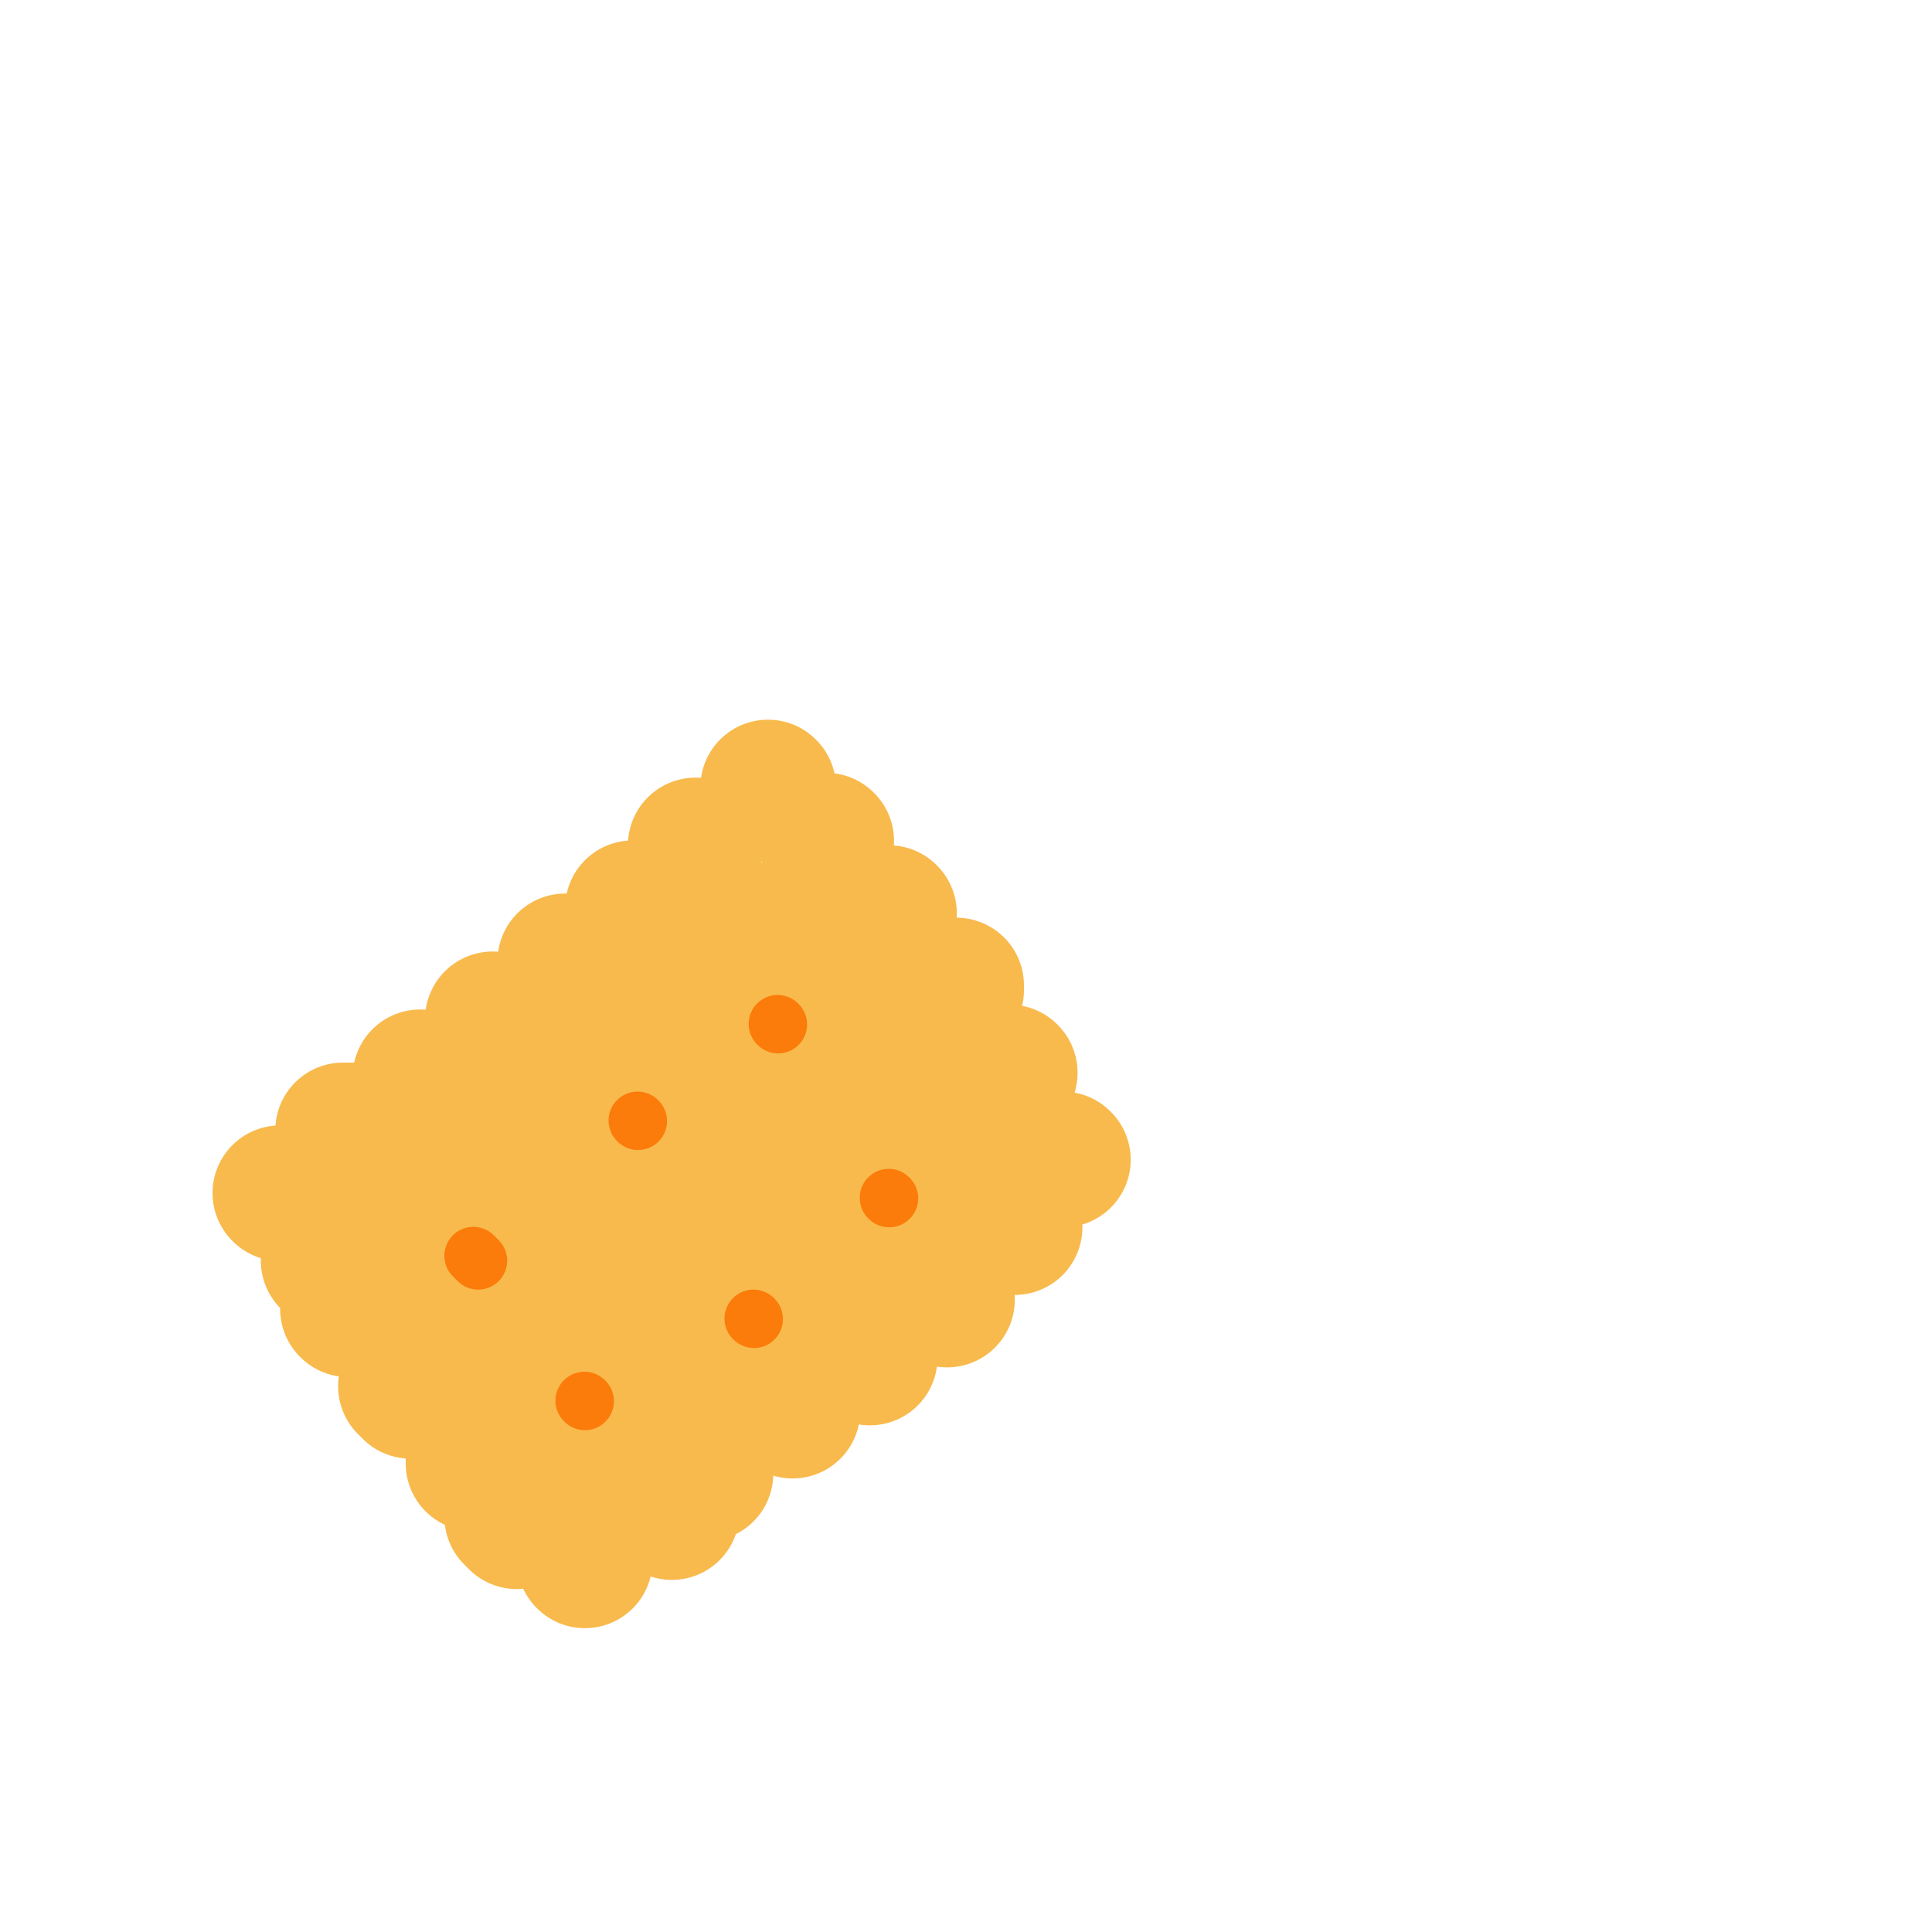 <svg viewBox='0 0 400 400' version='1.1' xmlns='http://www.w3.org/2000/svg' xmlns:xlink='http://www.w3.org/1999/xlink'><g fill='none' stroke='rgb(248,186,77)' stroke-width='28' stroke-linecap='round' stroke-linejoin='round'><path d='M58,247c0.000,0.000 0.100,0.100 0.1,0.1'/><path d='M71,234c0.000,0.000 2.000,0.000 2,0'/><path d='M87,223c0.000,0.000 0.100,0.100 0.1,0.1'/><path d='M102,211c0.000,0.000 0.100,0.100 0.1,0.1'/><path d='M117,199c0.000,0.000 0.100,0.100 0.1,0.1'/><path d='M131,188c0.000,0.000 0.100,0.100 0.1,0.1'/><path d='M144,175c0.000,0.000 0.100,0.100 0.1,0.1'/><path d='M159,163c0.000,0.000 0.100,0.100 0.1,0.1'/><path d='M171,174c0.000,0.000 0.100,0.100 0.1,0.1'/><path d='M184,189c0.000,0.000 0.100,0.100 0.1,0.1'/><path d='M198,204c0.000,0.000 0.000,1.000 0,1'/><path d='M209,222c0.000,0.000 0.100,0.100 0.1,0.1'/><path d='M220,240c0.000,0.000 0.100,0.100 0.1,0.1'/><path d='M210,254c0.000,0.000 0.100,0.100 0.1,0.1'/><path d='M196,269c0.000,0.000 0.100,0.100 0.1,0.1'/><path d='M180,281c0.000,0.000 0.100,0.100 0.1,0.1'/><path d='M164,292c0.000,0.000 0.100,0.100 0.1,0.1'/><path d='M146,305c0.000,0.000 0.100,0.100 0.1,0.1'/><path d='M139,313c0.000,0.000 0.100,0.100 0.1,0.1'/><path d='M121,323c0.000,0.000 0.100,0.100 0.1,0.1'/><path d='M107,315c0.000,0.000 -1.000,-1.000 -1,-1'/><path d='M98,303c0.000,0.000 0.000,-1.000 0,-1'/><path d='M85,288c0.000,0.000 -1.000,-1.000 -1,-1'/><path d='M72,271c0.000,0.000 0.100,0.100 0.1,0.1'/><path d='M68,261c1.822,-0.556 3.644,-1.111 5,-2c1.356,-0.889 2.244,-2.111 8,4c5.756,6.111 16.378,19.556 27,33'/><path d='M108,296c5.356,5.489 5.244,2.711 14,-4c8.756,-6.711 26.378,-17.356 44,-28'/><path d='M166,264c11.422,-9.156 17.978,-18.044 20,-26c2.022,-7.956 -0.489,-14.978 -3,-22'/><path d='M183,216c-3.660,-7.604 -11.311,-15.616 -15,-20c-3.689,-4.384 -3.416,-5.142 -9,-3c-5.584,2.142 -17.024,7.183 -27,13c-9.976,5.817 -18.488,12.408 -27,19'/><path d='M105,225c-6.946,4.707 -10.810,6.973 -14,12c-3.190,5.027 -5.705,12.815 -6,17c-0.295,4.185 1.630,4.767 8,-3c6.370,-7.767 17.185,-23.884 28,-40'/><path d='M121,211c5.359,-6.646 4.757,-3.262 7,-3c2.243,0.262 7.332,-2.598 16,2c8.668,4.598 20.916,16.656 26,22c5.084,5.344 3.003,3.976 0,8c-3.003,4.024 -6.929,13.439 -10,19c-3.071,5.561 -5.288,7.266 -13,9c-7.712,1.734 -20.918,3.495 -28,3c-7.082,-0.495 -8.041,-3.248 -9,-6'/><path d='M110,265c-5.517,-4.298 -14.810,-12.044 -20,-17c-5.190,-4.956 -6.278,-7.122 0,-10c6.278,-2.878 19.921,-6.467 28,-8c8.079,-1.533 10.594,-1.009 13,0c2.406,1.009 4.703,2.505 7,4'/><path d='M138,234c1.390,1.568 1.364,3.486 -1,10c-2.364,6.514 -7.067,17.622 -13,26c-5.933,8.378 -13.097,14.025 -16,22c-2.903,7.975 -1.544,18.279 3,19c4.544,0.721 12.272,-8.139 20,-17'/><path d='M131,294c11.467,-8.778 30.133,-22.222 42,-32c11.867,-9.778 16.933,-15.889 22,-22'/><path d='M195,240c-2.297,-4.207 -19.041,-3.724 -28,-3c-8.959,0.724 -10.133,1.689 -17,4c-6.867,2.311 -19.426,5.968 -26,10c-6.574,4.032 -7.164,8.438 -4,8c3.164,-0.438 10.082,-5.719 17,-11'/><path d='M137,248c3.000,-2.000 2.000,-1.500 1,-1'/></g>
<g fill='none' stroke='rgb(251,123,11)' stroke-width='12' stroke-linecap='round' stroke-linejoin='round'><path d='M121,290c0.000,0.000 0.100,0.100 0.1,0.1'/><path d='M99,261c0.000,0.000 -1.000,-1.000 -1,-1'/><path d='M132,232c0.000,0.000 0.100,0.100 0.1,0.1'/><path d='M161,212c0.000,0.000 0.100,0.100 0.1,0.1'/><path d='M184,248c0.000,0.000 0.100,0.100 0.1,0.1'/><path d='M156,273c0.000,0.000 0.100,0.100 0.1,0.1'/></g>
</svg>